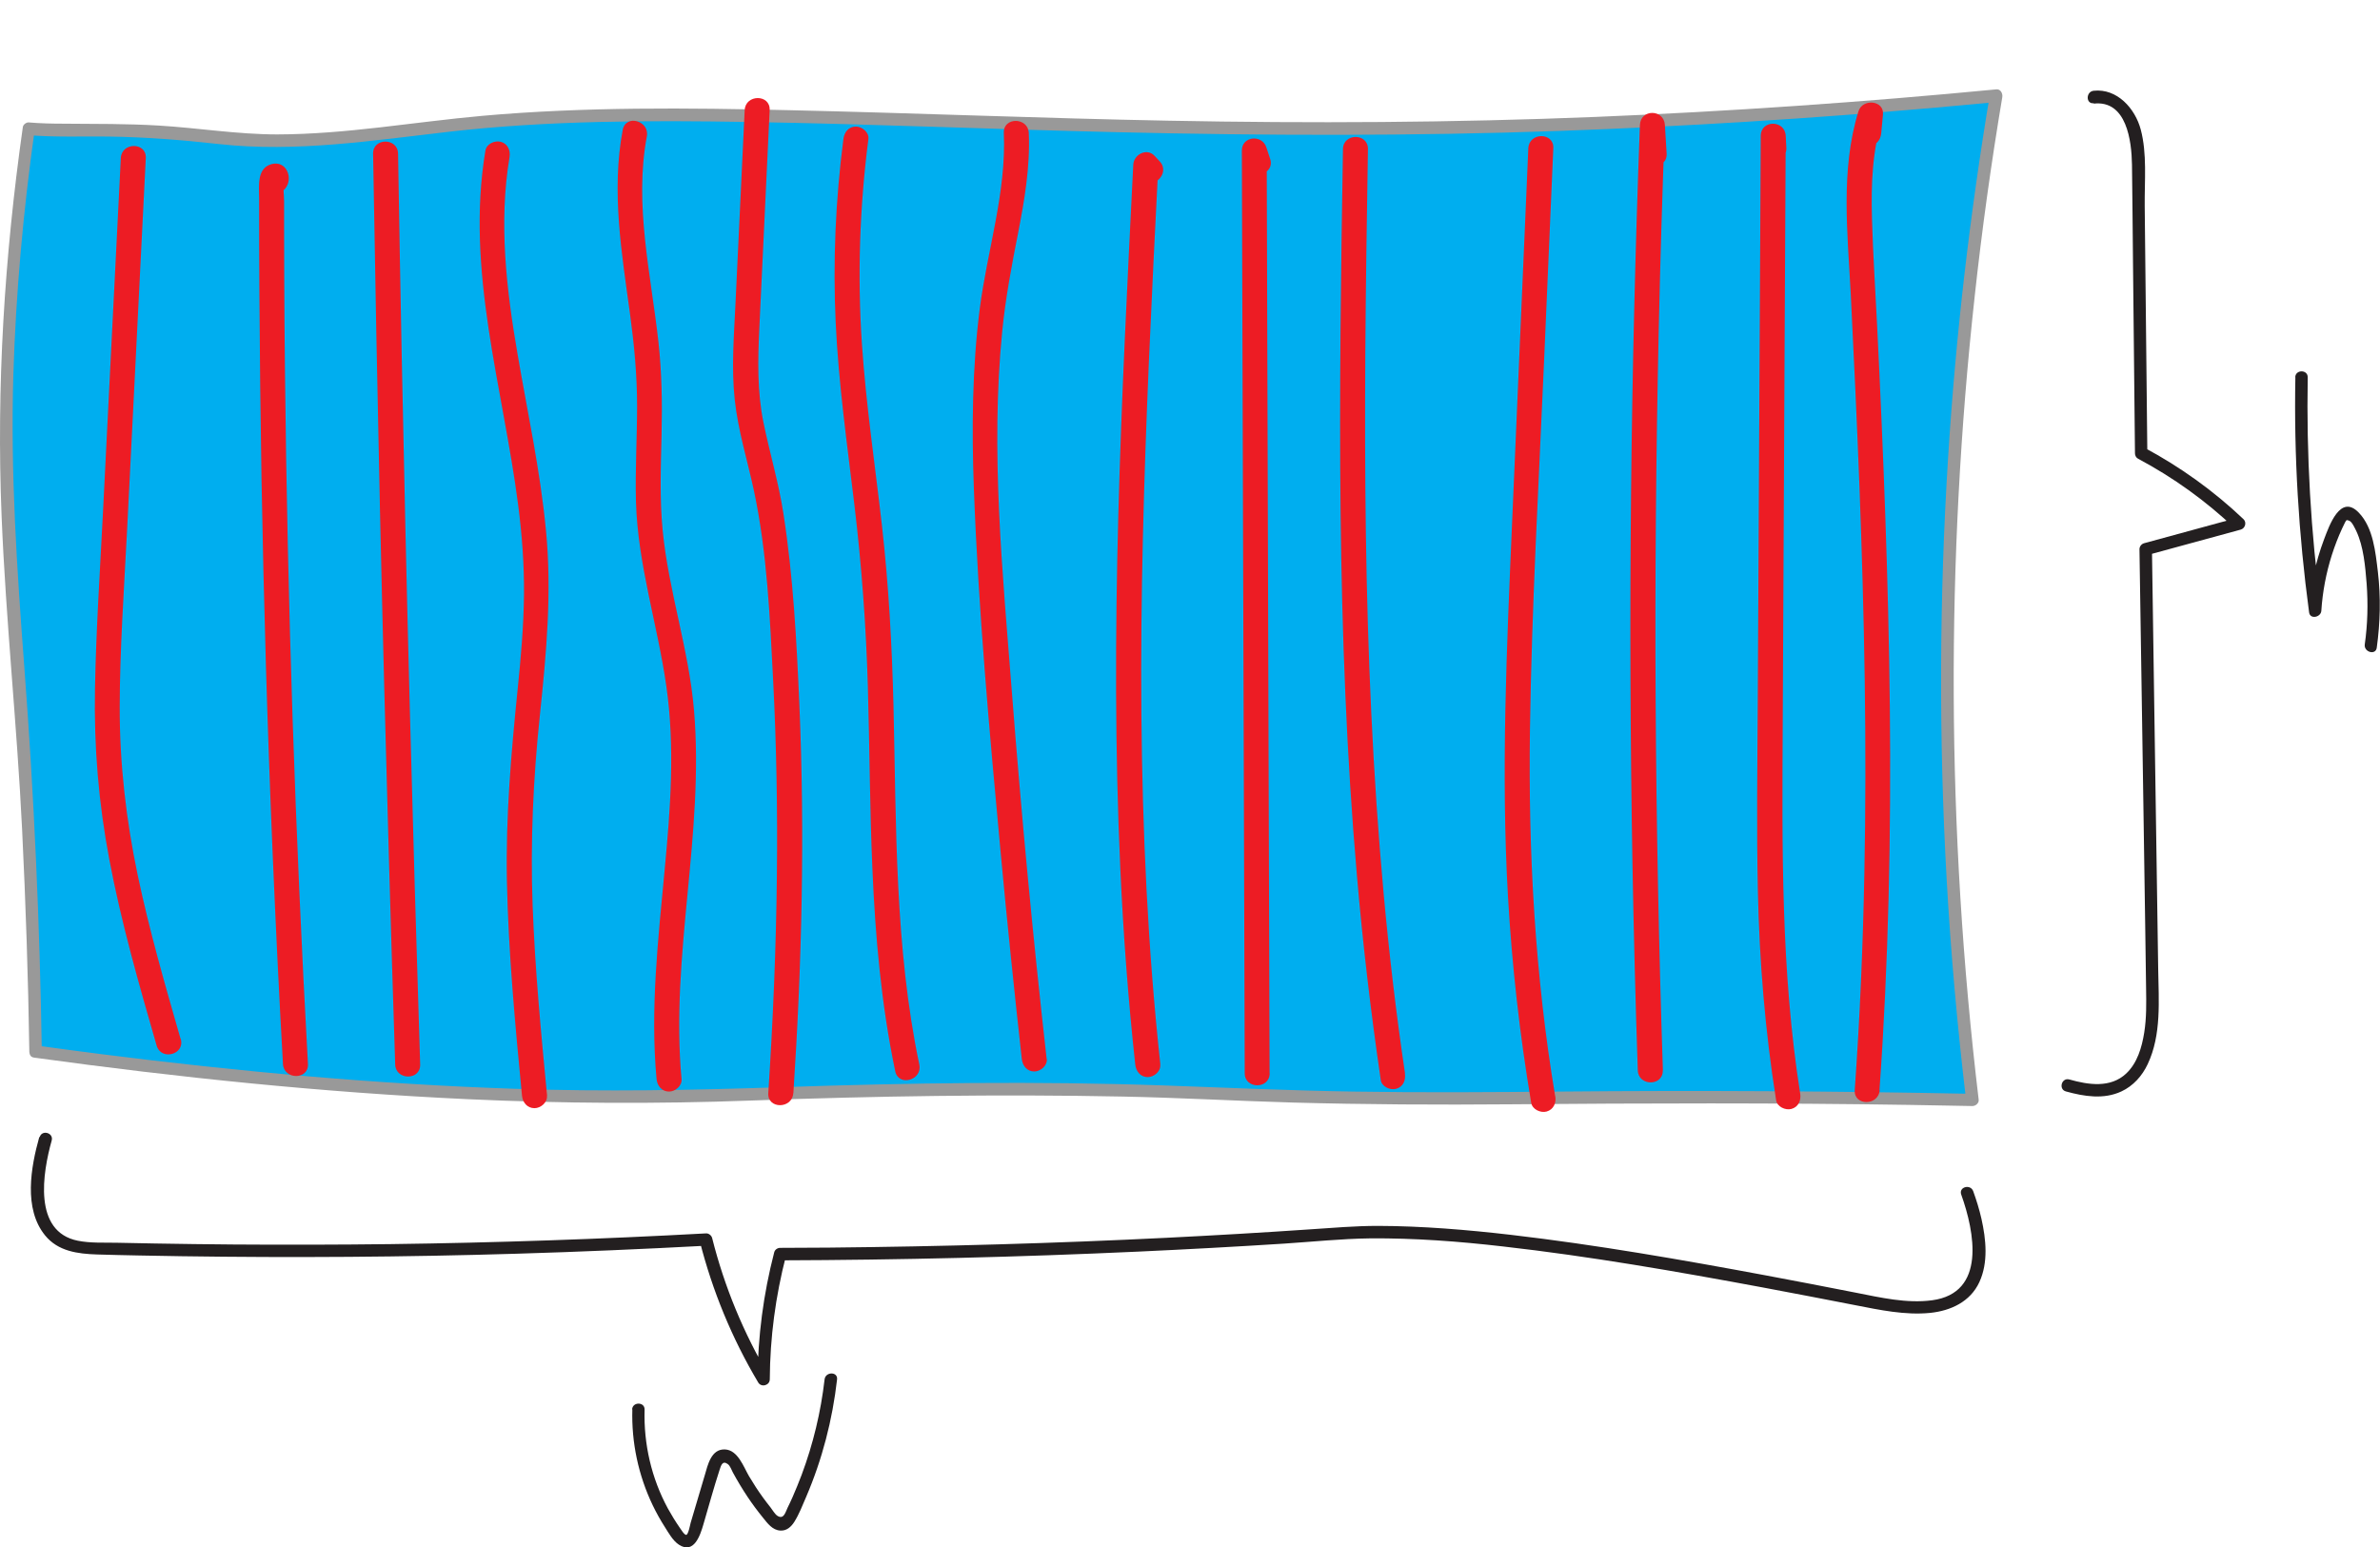 <?xml version="1.0" encoding="UTF-8"?>
<svg id="Layer_2" data-name="Layer 2" xmlns="http://www.w3.org/2000/svg" viewBox="0 0 190.67 123.96">
  <defs>
    <style>
      .cls-1 {
        fill: #231f20;
      }

      .cls-2 {
        fill: #ed1c24;
      }

      .cls-3 {
        fill: #00aeef;
      }

      .cls-4 {
        fill: #999;
      }
    </style>
  </defs>
  <g id="Layer_1-2" data-name="Layer 1">
    <g>
      <path class="cls-3" d="M2.85,84.27c-.06-3.62-.18-9.07-.48-15.7-.55-12.19-1.27-18.59-1.61-24.48-.46-7.91-.52-19.33,1.53-33.75,3.14.26,8.32-.18,14.61.64,6.01.78,12.09-.04,18.1-.79,21.13-2.65,49.9,1.18,89.23-.16,8.33-.29,20.64-.89,35.68-2.34-2.47,14.74-4.19,32.1-3.87,51.54.17,10.36.9,20.03,1.97,28.91-12.59-.26-22.8-.26-29.98-.2-6.85.05-11.57.15-19.64.03-8.92-.14-13.09-.49-18.97-.59-15.57-.27-26.67.25-31.36.4-11.87.39-29.72.03-55.2-3.5Z"/>
      <path class="cls-4" d="M3.35,84.27c-.16-10.28-.62-20.55-1.4-30.8-.59-7.82-1.12-15.6-.88-23.45.2-6.54.79-13.07,1.7-19.56l-.48.37c2.12.17,4.25.09,6.38.11,2.97.04,5.9.27,8.85.6,6.2.69,12.36-.29,18.5-.99,7.91-.9,15.91-.91,23.87-.78,9.86.16,19.7.59,29.56.82,11.83.28,23.66.32,35.48-.1,10.07-.36,20.14-.99,30.18-1.87,1.6-.14,3.19-.29,4.79-.44l-.48-.63c-1.61,9.63-2.74,19.34-3.35,29.09-.71,11.24-.75,22.52-.12,33.76.33,5.93.86,11.84,1.56,17.73l.5-.5c-11.02-.22-22.03-.28-33.05-.18-5.52.05-11.05.09-16.57,0-5.04-.08-10.08-.31-15.11-.49-10.23-.36-20.49-.21-30.72.14-7.09.24-14.16.37-21.26.13-11.1-.37-22.18-1.38-33.2-2.78-1.7-.22-3.4-.44-5.1-.68-.63-.09-.9.88-.27.96,11.52,1.59,23.1,2.79,34.73,3.33,7.56.35,15.12.39,22.68.11,9.93-.36,19.87-.52,29.8-.32,4.54.09,9.08.35,13.63.48,5.82.16,11.64.19,17.46.14,10.68-.09,21.36-.12,32.04.05,1.65.03,3.3.06,4.95.09.25,0,.53-.23.5-.5-1.29-10.79-1.96-21.64-2-32.51-.04-10.64.52-21.28,1.68-31.86.58-5.34,1.32-10.65,2.21-15.95.05-.29-.13-.67-.48-.63-10.69,1.03-21.41,1.77-32.15,2.21-11.38.46-22.77.52-34.16.3-10.11-.19-20.21-.61-30.32-.84-8.21-.19-16.45-.28-24.64.45-5.49.49-10.92,1.48-16.45,1.49-3.19,0-6.33-.52-9.5-.71-2.52-.15-5.05-.13-7.57-.15-.94,0-1.89-.02-2.83-.1-.19-.02-.45.16-.48.37C.36,20.52-.3,30.96.13,41.38c.34,8.36,1.23,16.69,1.64,25.04.29,5.94.49,11.89.58,17.84.01.64,1.01.64,1,0Z"/>
    </g>
    <g>
      <path class="cls-1" d="M167.74,8.3c2.64-.29,3.03,3,3.06,4.89.04,2.56.05,5.13.08,7.69.05,5.15.11,10.29.16,15.44,0,.17.09.35.25.43,2.82,1.5,5.42,3.37,7.74,5.57l.22-.84c-2.49.68-4.99,1.36-7.48,2.04-.21.06-.37.26-.37.48.1,6.75.2,13.49.31,20.24.05,3.31.1,6.63.15,9.94.02,1.66.05,3.31.07,4.97.02,1.2.04,2.4-.15,3.58s-.55,2.43-1.44,3.27c-1.26,1.19-3.04.91-4.56.48-.62-.17-.89.79-.27.96,1.45.4,3.02.66,4.44,0,.95-.44,1.67-1.25,2.11-2.19,1.11-2.35.88-5.09.84-7.61-.1-7.14-.21-14.28-.32-21.41-.06-4.08-.12-8.16-.18-12.24l-.37.48c2.49-.68,4.99-1.36,7.48-2.04.36-.1.5-.58.22-.84-2.38-2.26-5.05-4.18-7.95-5.73l.25.43c-.05-4.4-.09-8.8-.14-13.19-.02-2.2-.05-4.4-.07-6.6-.02-1.99.2-4.19-.32-6.13-.45-1.68-1.89-3.3-3.77-3.1-.63.07-.64,1.07,0,1h0Z"/>
      <path class="cls-1" d="M183.89,30.22c-.12,6.3.26,12.59,1.1,18.84.08.59.95.39.98-.13.1-1.52.38-3.01.84-4.46.23-.72.5-1.43.82-2.12.07-.16.15-.33.23-.48.12-.22.12-.24.35-.15s.45.61.56.82c.59,1.26.72,2.85.83,4.22.12,1.62.08,3.25-.15,4.86-.09.63.88.9.96.27.28-2.02.33-4.05.09-6.08-.19-1.57-.37-3.53-1.52-4.73-1.49-1.57-2.39,1.07-2.8,2.15-.69,1.83-1.08,3.75-1.21,5.7l.98-.13c-.83-6.15-1.18-12.36-1.07-18.57.01-.64-.99-.64-1,0h0Z"/>
    </g>
    <g>
      <path class="cls-1" d="M3.15,91.08c-.68,2.43-1.28,5.75.46,7.89,1.04,1.28,2.62,1.48,4.17,1.53,2.25.07,4.5.1,6.75.14,8.95.13,17.9.07,26.84-.2,5.06-.15,10.12-.37,15.17-.64l-.48-.37c1.01,3.98,2.58,7.79,4.68,11.32.25.43.93.24.93-.25.02-3.35.46-6.66,1.3-9.9l-.48.37c9.57-.03,19.15-.26,28.71-.7,3.89-.18,7.79-.39,11.68-.64,2.28-.15,4.57-.39,6.86-.42,3.57-.03,7.14.24,10.69.65,6.97.79,13.89,2,20.78,3.28,2.47.46,4.94.94,7.41,1.42,1.95.38,4,.82,6.01.62,1.65-.17,3.21-.89,3.94-2.46s.54-3.43.17-5.08c-.17-.75-.4-1.49-.66-2.21-.22-.6-1.18-.34-.96.27,1.07,2.99,2.03,7.89-2.34,8.47-2.03.27-4.13-.22-6.11-.61-2.39-.47-4.78-.93-7.18-1.38-6.77-1.26-13.57-2.45-20.42-3.25-3.54-.41-7.11-.71-10.68-.72-1.83,0-3.66.16-5.48.28-3.79.26-7.59.48-11.39.67-9.03.45-18.06.7-27.1.79-1.31.01-2.61.02-3.92.02-.22,0-.43.15-.48.37-.86,3.32-1.31,6.73-1.33,10.17l.93-.25c-2.05-3.46-3.59-7.18-4.57-11.08-.05-.2-.27-.38-.48-.37-8.42.46-16.86.75-25.29.86-4.19.05-8.39.06-12.58.03-2.1-.02-4.19-.04-6.29-.08-1.02-.02-2.04-.04-3.07-.06s-2.09.04-3.1-.16c-3.62-.72-2.82-5.46-2.1-8.03.17-.62-.79-.89-.96-.27h0Z"/>
      <path class="cls-1" d="M50.66,112.9c-.08,2.65.48,5.29,1.63,7.69.29.6.61,1.18.97,1.74.3.47.64,1.1,1.13,1.42,1.21.79,1.71-.76,1.96-1.62.43-1.46.83-2.94,1.3-4.38.12-.36.23-.76.65-.46.2.14.31.49.42.69.36.66.75,1.31,1.17,1.94.38.57.79,1.12,1.22,1.65.37.46.77,1.02,1.41,1.05.5.03.86-.3,1.11-.69.39-.62.66-1.33.95-2,1.29-3.01,2.11-6.17,2.48-9.42.07-.64-.93-.63-1,0-.3,2.61-.92,5.19-1.84,7.65-.23.6-.47,1.2-.73,1.79-.13.28-.25.56-.39.83-.17.35-.3.97-.8.67-.22-.13-.4-.47-.56-.67-.21-.26-.41-.53-.61-.8-.4-.55-.77-1.12-1.12-1.71-.44-.75-.89-2.1-1.93-2.15-1.11-.05-1.38,1.25-1.62,2.07-.38,1.27-.75,2.54-1.13,3.81-.03.11-.18.91-.34.96s-.46-.48-.54-.58c-.34-.49-.65-1-.94-1.52-1.32-2.43-1.95-5.17-1.87-7.93.02-.64-.98-.64-1,0h0Z"/>
    </g>
    <g>
      <path class="cls-2" d="M150.57,87.34c.73-10.24.94-20.5.83-30.76-.11-10.19-.52-20.37-1.02-30.54-.14-2.84-.33-5.68-.41-8.52s.03-5.45.84-8.07l-1.96-.27c-.05.5-.09,1-.14,1.5-.05.54.5,1,1,1,.58,0,.95-.46,1-1,.05-.5.09-1,.14-1.5.11-1.16-1.64-1.3-1.96-.27-1.46,4.72-.87,9.79-.62,14.64.26,5.17.5,10.34.7,15.51.39,10.3.6,20.61.39,30.91-.11,5.79-.36,11.58-.77,17.36-.09,1.28,1.91,1.28,2,0h0Z"/>
      <path class="cls-2" d="M144.22,87.62c-1.55-9.82-1.45-19.71-1.4-29.62s.1-20.04.15-30.06c.03-5.69.06-11.37.09-17.06h-2c.02.32.03.64.05.96.06,1.28,2.06,1.29,2,0-.02-.32-.03-.64-.05-.96-.06-1.28-1.99-1.3-2,0-.05,10.13-.1,20.25-.16,30.38-.03,5.04-.05,10.09-.08,15.13s-.1,10,.01,15c.12,5.61.58,11.2,1.46,16.75.08.53.75.83,1.23.7.57-.16.78-.69.7-1.23h0Z"/>
      <path class="cls-2" d="M133.22,85.75c-.33-9.84-.52-19.68-.58-29.52s.03-19.69.24-29.53c.12-5.56.29-11.13.5-16.69h-2c.05.76.09,1.53.14,2.29.08,1.28,2.08,1.29,2,0-.05-.76-.09-1.53-.14-2.29-.08-1.28-1.95-1.29-2,0-.37,9.84-.61,19.68-.71,29.52s-.06,19.69.11,29.53c.1,5.56.24,11.13.43,16.69.04,1.28,2.04,1.29,2,0h0Z"/>
      <path class="cls-2" d="M124.59,87.82c-1.62-9.71-2.16-19.52-2.02-29.36.14-9.92.71-19.84,1.14-29.74.24-5.62.49-11.24.73-16.85.06-1.29-1.94-1.28-2,0-.43,10-.87,19.99-1.3,29.99s-.9,19.99-.33,29.97c.32,5.54.94,11.05,1.86,16.52.09.53.75.83,1.23.7.57-.16.79-.7.7-1.23h0Z"/>
      <path class="cls-2" d="M112.56,85.99c-1.42-9.55-2.24-19.18-2.7-28.82s-.54-19.25-.48-28.88c.04-5.45.12-10.9.21-16.35.02-1.29-1.98-1.29-2,0-.16,9.71-.3,19.43-.19,29.14s.47,19.41,1.31,29.08c.47,5.47,1.11,10.93,1.91,16.37.08.53.75.83,1.23.7.57-.16.78-.69.7-1.23h0Z"/>
      <path class="cls-2" d="M101.71,85.97c-.03-9.61-.06-19.23-.09-28.84s-.06-19.23-.09-28.84c-.02-5.41-.03-10.82-.05-16.23l-1.96.27c.1.31.21.63.31.94.4,1.22,2.33.7,1.93-.53-.1-.31-.21-.63-.31-.94-.34-1.05-1.97-.9-1.96.27l.09,28.84c.03,9.61.06,19.23.09,28.84l.05,16.23c0,1.29,2,1.29,2,0h0Z"/>
      <path class="cls-2" d="M92.96,85.28c-1.01-9.33-1.44-18.71-1.52-28.1s.2-18.79.6-28.18c.23-5.27.49-10.54.76-15.81l-1.71.71c.14.15.27.29.41.44.88.94,2.29-.47,1.41-1.41-.14-.15-.27-.29-.41-.44-.62-.67-1.67-.12-1.71.71-.47,9.39-.95,18.77-1.2,28.17s-.27,18.78.16,28.16c.24,5.26.63,10.52,1.2,15.76.06.54.42,1,1,1,.5,0,1.06-.46,1-1h0Z"/>
      <path class="cls-2" d="M83.85,84.83c-1.1-9.76-2.02-19.53-2.78-29.32s-1.73-19.35-.78-28.96c.26-2.64.75-5.22,1.26-7.82s.99-5.36.87-8.08c-.06-1.28-2.06-1.29-2,0,.21,4.76-1.33,9.41-1.93,14.1s-.65,9.58-.47,14.38c.36,9.75,1.25,19.5,2.15,29.21.51,5.5,1.08,11,1.69,16.5.06.54.42,1,1,1,.49,0,1.06-.46,1-1h0Z"/>
      <path class="cls-2" d="M73.65,85.29c-1.98-9.45-1.84-19.15-2.07-28.76-.12-4.81-.38-9.6-.92-14.38s-1.28-9.71-1.61-14.6c-.37-5.47-.18-10.97.52-16.41.07-.54-.51-1-1-1-.6,0-.93.46-1,1-.63,4.87-.85,9.79-.62,14.7s.92,9.75,1.5,14.61.94,9.73,1.08,14.63.15,9.65.36,14.48c.23,5.45.71,10.91,1.83,16.26.26,1.26,2.19.73,1.93-.53h0Z"/>
      <path class="cls-2" d="M63.56,87.58c.68-10.35.93-20.73.48-31.1-.22-5.12-.49-10.29-1.28-15.35-.38-2.47-1.1-4.85-1.6-7.3s-.45-4.98-.33-7.49c.27-5.84.55-11.68.83-17.52.06-1.29-1.94-1.28-2,0-.25,5.18-.49,10.36-.74,15.55-.12,2.53-.33,5.1-.06,7.63s1.02,4.87,1.54,7.31c1.06,4.97,1.28,10.14,1.54,15.2s.36,10.36.3,15.55c-.06,5.85-.31,11.69-.69,17.52-.08,1.28,1.92,1.28,2,0h0Z"/>
      <path class="cls-2" d="M54.6,86.45c-.91-9.87,1.84-19.67,1-29.54-.41-4.87-2.03-9.53-2.51-14.39-.25-2.55-.15-5.11-.09-7.67s.02-4.97-.25-7.45c-.6-5.44-1.96-11-.93-16.47.24-1.26-1.69-1.8-1.93-.53-.93,4.94-.08,9.88.59,14.8.33,2.44.56,4.88.56,7.34s-.16,5.12-.09,7.68c.15,5.02,1.72,9.79,2.43,14.73s.33,9.84-.13,14.71c-.52,5.58-1.17,11.19-.65,16.79.05.54.42,1,1,1,.5,0,1.05-.46,1-1h0Z"/>
      <path class="cls-2" d="M43.83,87.79c-.49-5.07-.97-10.15-1.16-15.25s.05-10.16.58-15.23.97-9.85.49-14.81-1.47-9.4-2.27-14.09c-.9-5.21-1.53-10.57-.65-15.82.09-.53-.14-1.08-.7-1.23-.48-.13-1.14.16-1.23.7-1.61,9.59,1.4,18.94,2.62,28.38.31,2.39.49,4.79.47,7.2-.03,2.54-.25,5.07-.51,7.59-.52,5.12-.96,10.19-.86,15.34.12,5.75.66,11.49,1.21,17.21.05.54.42,1,1,1,.5,0,1.05-.46,1-1h0Z"/>
      <path class="cls-2" d="M33.66,85.27c-.3-9.5-.58-19.01-.83-28.51s-.46-18.93-.65-28.39c-.11-5.35-.2-10.71-.29-16.06-.02-1.29-2.02-1.29-2,0,.16,9.51.34,19.01.55,28.52s.46,18.93.73,28.39c.15,5.35.32,10.71.49,16.06.04,1.28,2.04,1.29,2,0h0Z"/>
      <path class="cls-2" d="M24.67,85.24c-.51-9.22-.92-18.45-1.23-27.68s-.51-18.55-.61-27.82c-.03-2.58-.05-5.16-.06-7.74,0-1.29,0-2.58-.01-3.87,0-.67,0-1.33,0-2,0-.48-.12-1.19.04-1.6l-.26.44h-.02c-.17.06-.34.1-.5.15h.09c-.24-.09-.47-.18-.71-.28l.06.06-.26-.44-.02-.09.29-.71-.04.05.97-.26-.07-.02c-1.26-.27-1.79,1.66-.53,1.93l.07.02c.33.07.74.02.97-.26.69-.82.11-2.3-1.09-1.97s-.99,1.79-.99,2.73c0,2.5,0,4.99.02,7.49.03,4.99.09,9.98.17,14.98.18,9.98.47,19.96.89,29.94.24,5.65.51,11.3.83,16.95.07,1.28,2.07,1.29,2,0h0Z"/>
      <path class="cls-2" d="M14.47,83.24c-1.25-4.35-2.51-8.71-3.44-13.14s-1.45-8.94-1.44-13.49.34-9.3.58-13.94.47-9.38.71-14.07c.27-5.31.53-10.62.8-15.94.06-1.29-1.94-1.28-2,0-.48,9.46-.95,18.92-1.43,28.39-.24,4.69-.55,9.39-.64,14.09s.29,9.19,1.15,13.73c.95,5.04,2.37,9.98,3.79,14.9.36,1.23,2.29.71,1.93-.53h0Z"/>
    </g>
  </g>
</svg>